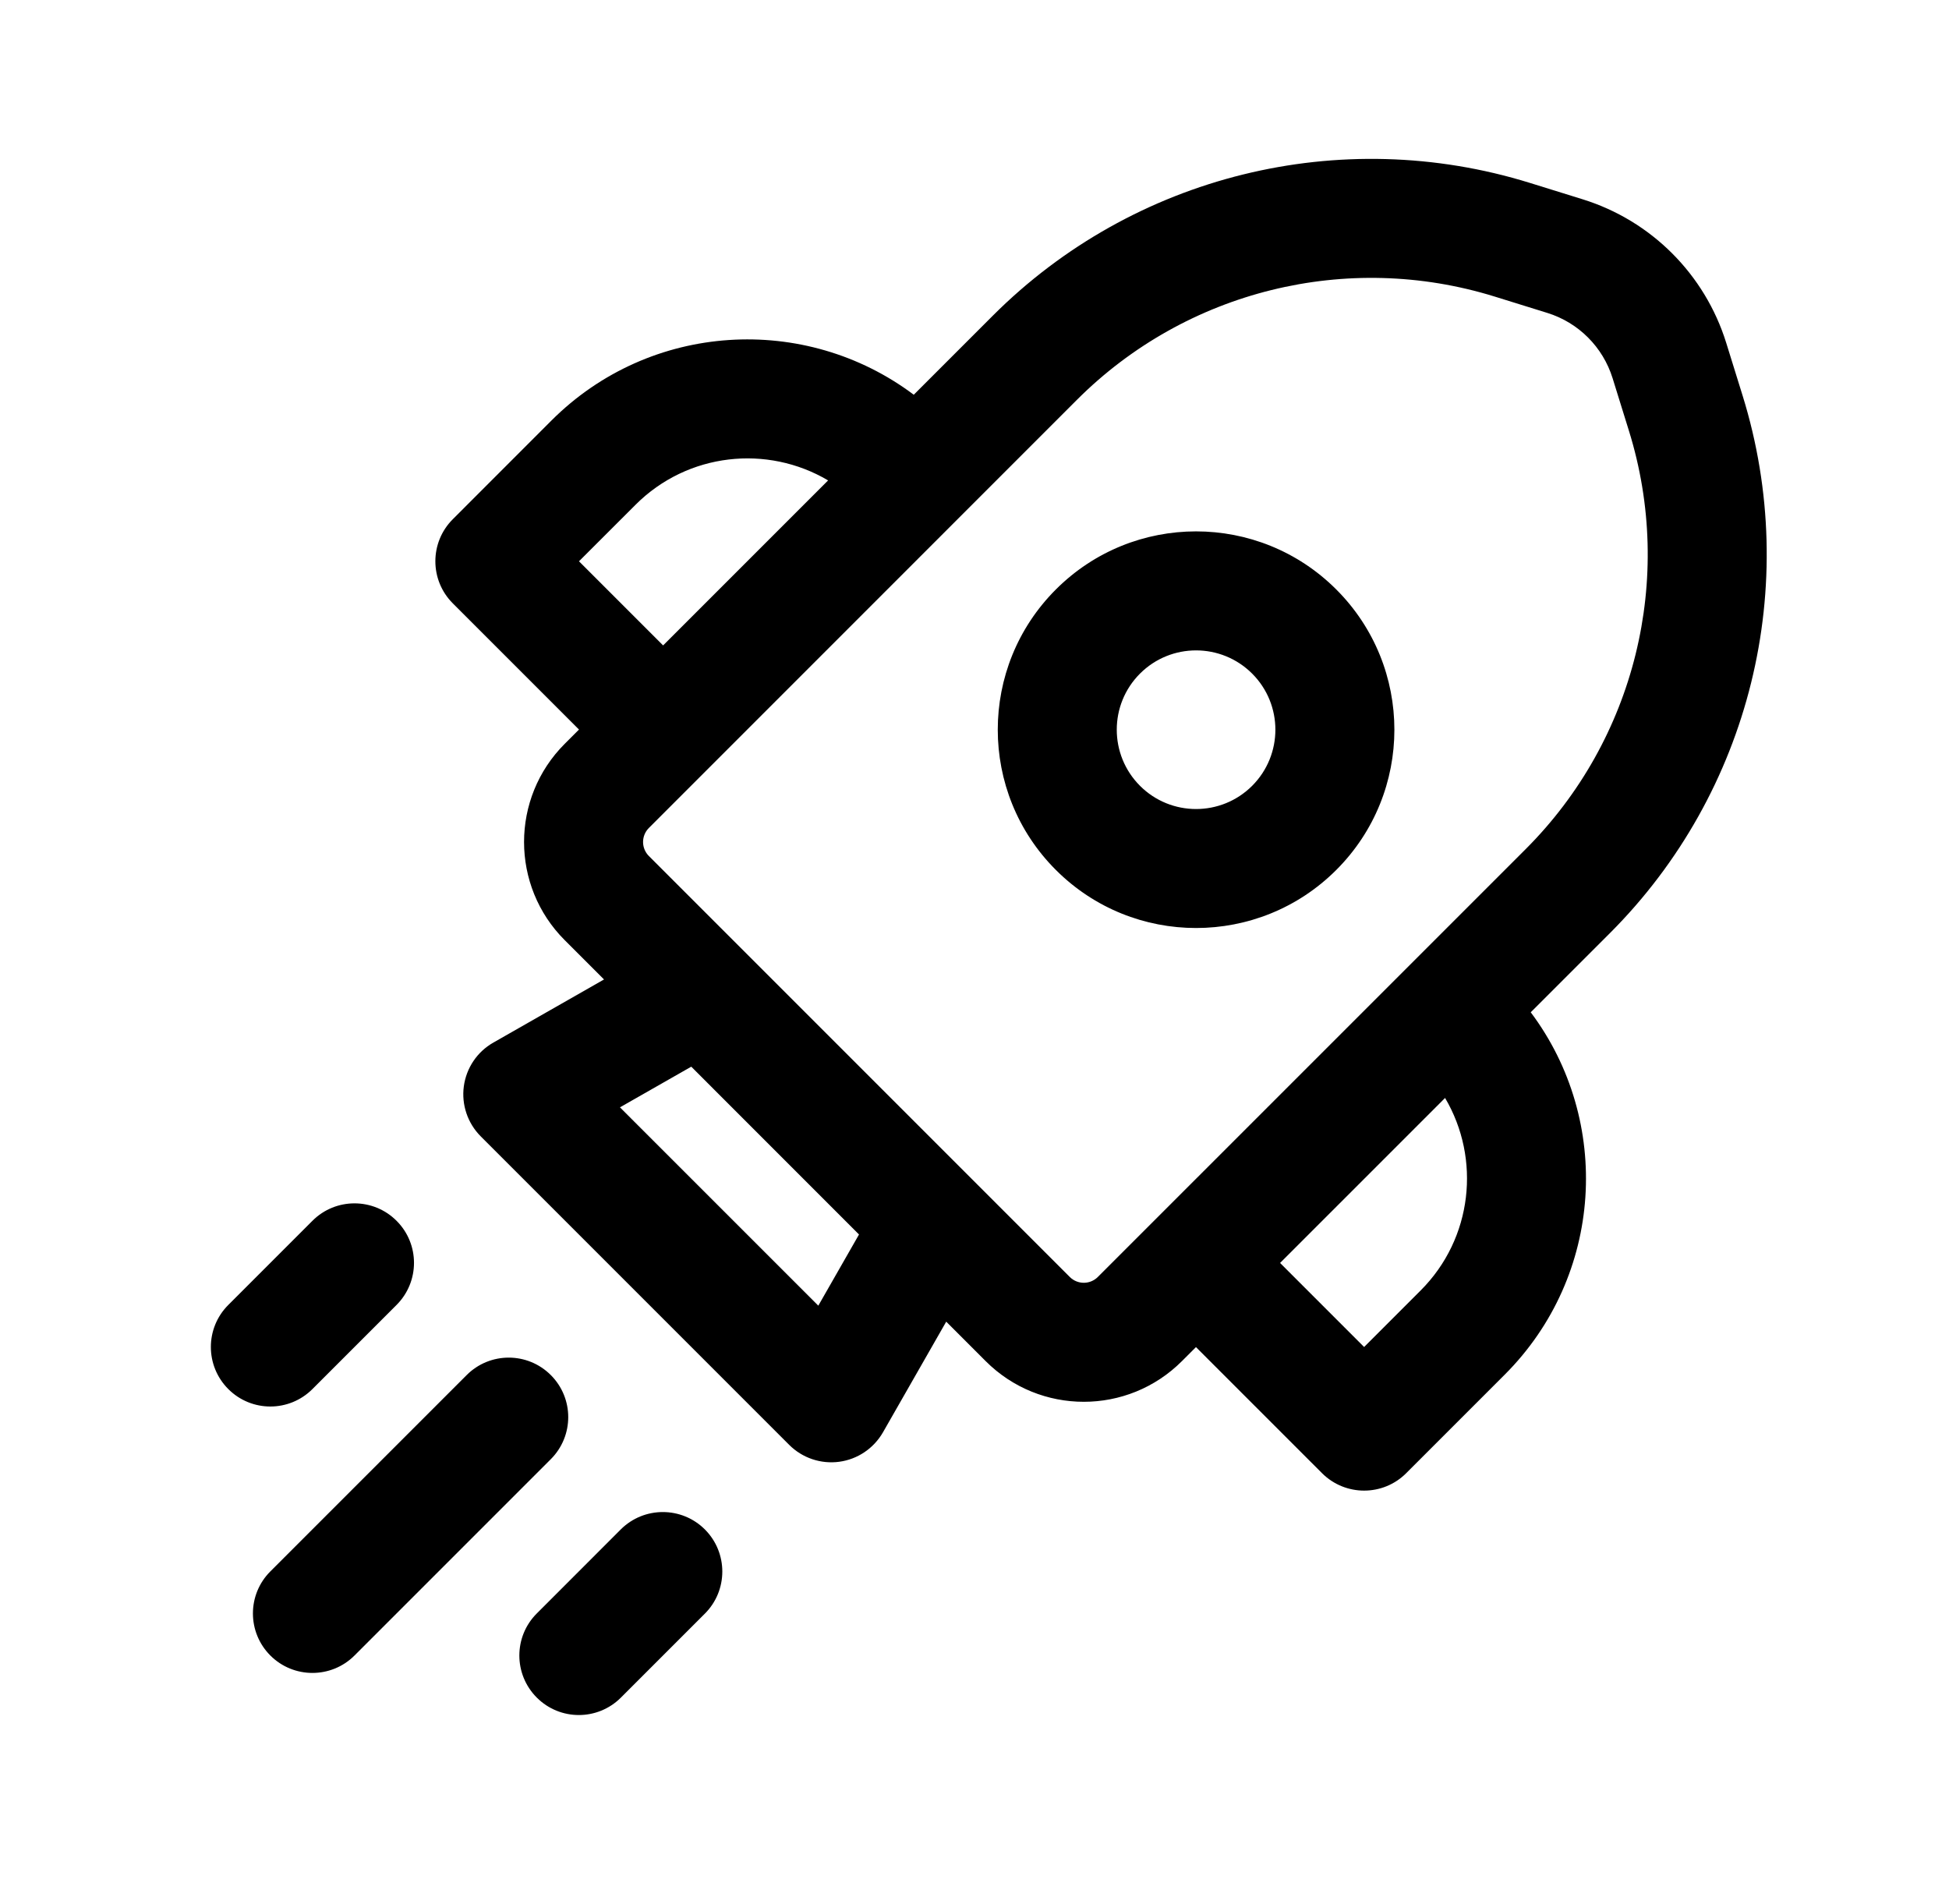 <?xml version="1.0" encoding="UTF-8"?>
<svg xmlns="http://www.w3.org/2000/svg" width="43" height="42" viewBox="0 0 43 42" fill="none">
  <path d="M23.295 13.004C25.003 11.295 27.773 11.295 29.482 13.004C31.191 14.712 31.191 17.483 29.482 19.191C27.773 20.899 25.003 20.899 23.295 19.191C21.586 17.483 21.586 14.712 23.295 13.004ZM27.626 14.86C26.942 14.177 25.834 14.177 25.151 14.86C24.468 15.543 24.468 16.651 25.151 17.335C25.834 18.018 26.942 18.018 27.626 17.335C28.309 16.651 28.309 15.543 27.626 14.86ZM38.085 7.564C37.614 6.05 36.429 4.866 34.916 4.396L33.757 4.036C29.568 2.736 25.004 3.864 21.903 6.965L20.16 8.708C17.763 6.908 14.345 7.098 12.164 9.279L9.99 11.454C9.477 11.966 9.477 12.797 9.99 13.31L12.774 16.094L12.459 16.409C11.263 17.605 11.263 19.544 12.459 20.74L13.326 21.607L10.884 23C10.528 23.202 10.288 23.559 10.233 23.965C10.179 24.371 10.317 24.778 10.606 25.068L17.412 31.874C17.701 32.163 18.109 32.301 18.514 32.247C18.92 32.193 19.276 31.952 19.48 31.598L20.876 29.156L21.746 30.026C22.942 31.223 24.881 31.223 26.077 30.026L26.386 29.717L29.168 32.499C29.681 33.011 30.512 33.011 31.024 32.499L33.199 30.324C35.379 28.144 35.57 24.728 33.772 22.331L35.519 20.585C38.621 17.482 39.748 12.916 38.446 8.726L38.085 7.564ZM34.138 6.903C34.825 7.116 35.364 7.655 35.578 8.343L35.939 9.505C36.952 12.764 36.075 16.316 33.663 18.729L24.221 28.17C24.05 28.341 23.773 28.341 23.602 28.17L14.316 18.884C14.145 18.713 14.145 18.436 14.316 18.265L23.759 8.821C26.171 6.409 29.721 5.532 32.979 6.543L34.138 6.903ZM31.882 24.221C32.674 25.561 32.494 27.317 31.343 28.468L30.096 29.715L28.242 27.861L31.882 24.221ZM14.021 11.136C15.173 9.983 16.93 9.804 18.27 10.598L14.63 14.238L12.774 12.382L14.021 11.136ZM18.952 27.233L18.054 28.803L13.678 24.428L15.251 23.531L18.952 27.233ZM12.152 32.19C12.665 31.677 12.665 30.846 12.152 30.334C11.639 29.821 10.809 29.821 10.296 30.334L5.965 34.665C5.452 35.177 5.452 36.008 5.965 36.521C6.477 37.033 7.309 37.033 7.821 36.521L12.152 32.19ZM8.749 26.931C9.262 27.443 9.262 28.274 8.749 28.787L6.893 30.643C6.38 31.156 5.549 31.156 5.037 30.643C4.524 30.13 4.524 29.299 5.037 28.787L6.893 26.931C7.405 26.418 8.237 26.418 8.749 26.931ZM15.552 35.596C16.064 35.084 16.064 34.253 15.552 33.74C15.039 33.228 14.208 33.228 13.695 33.74L11.843 35.593C11.33 36.105 11.33 36.936 11.843 37.449C12.355 37.962 13.186 37.962 13.699 37.449L15.552 35.596Z" fill="black"></path>
</svg>
